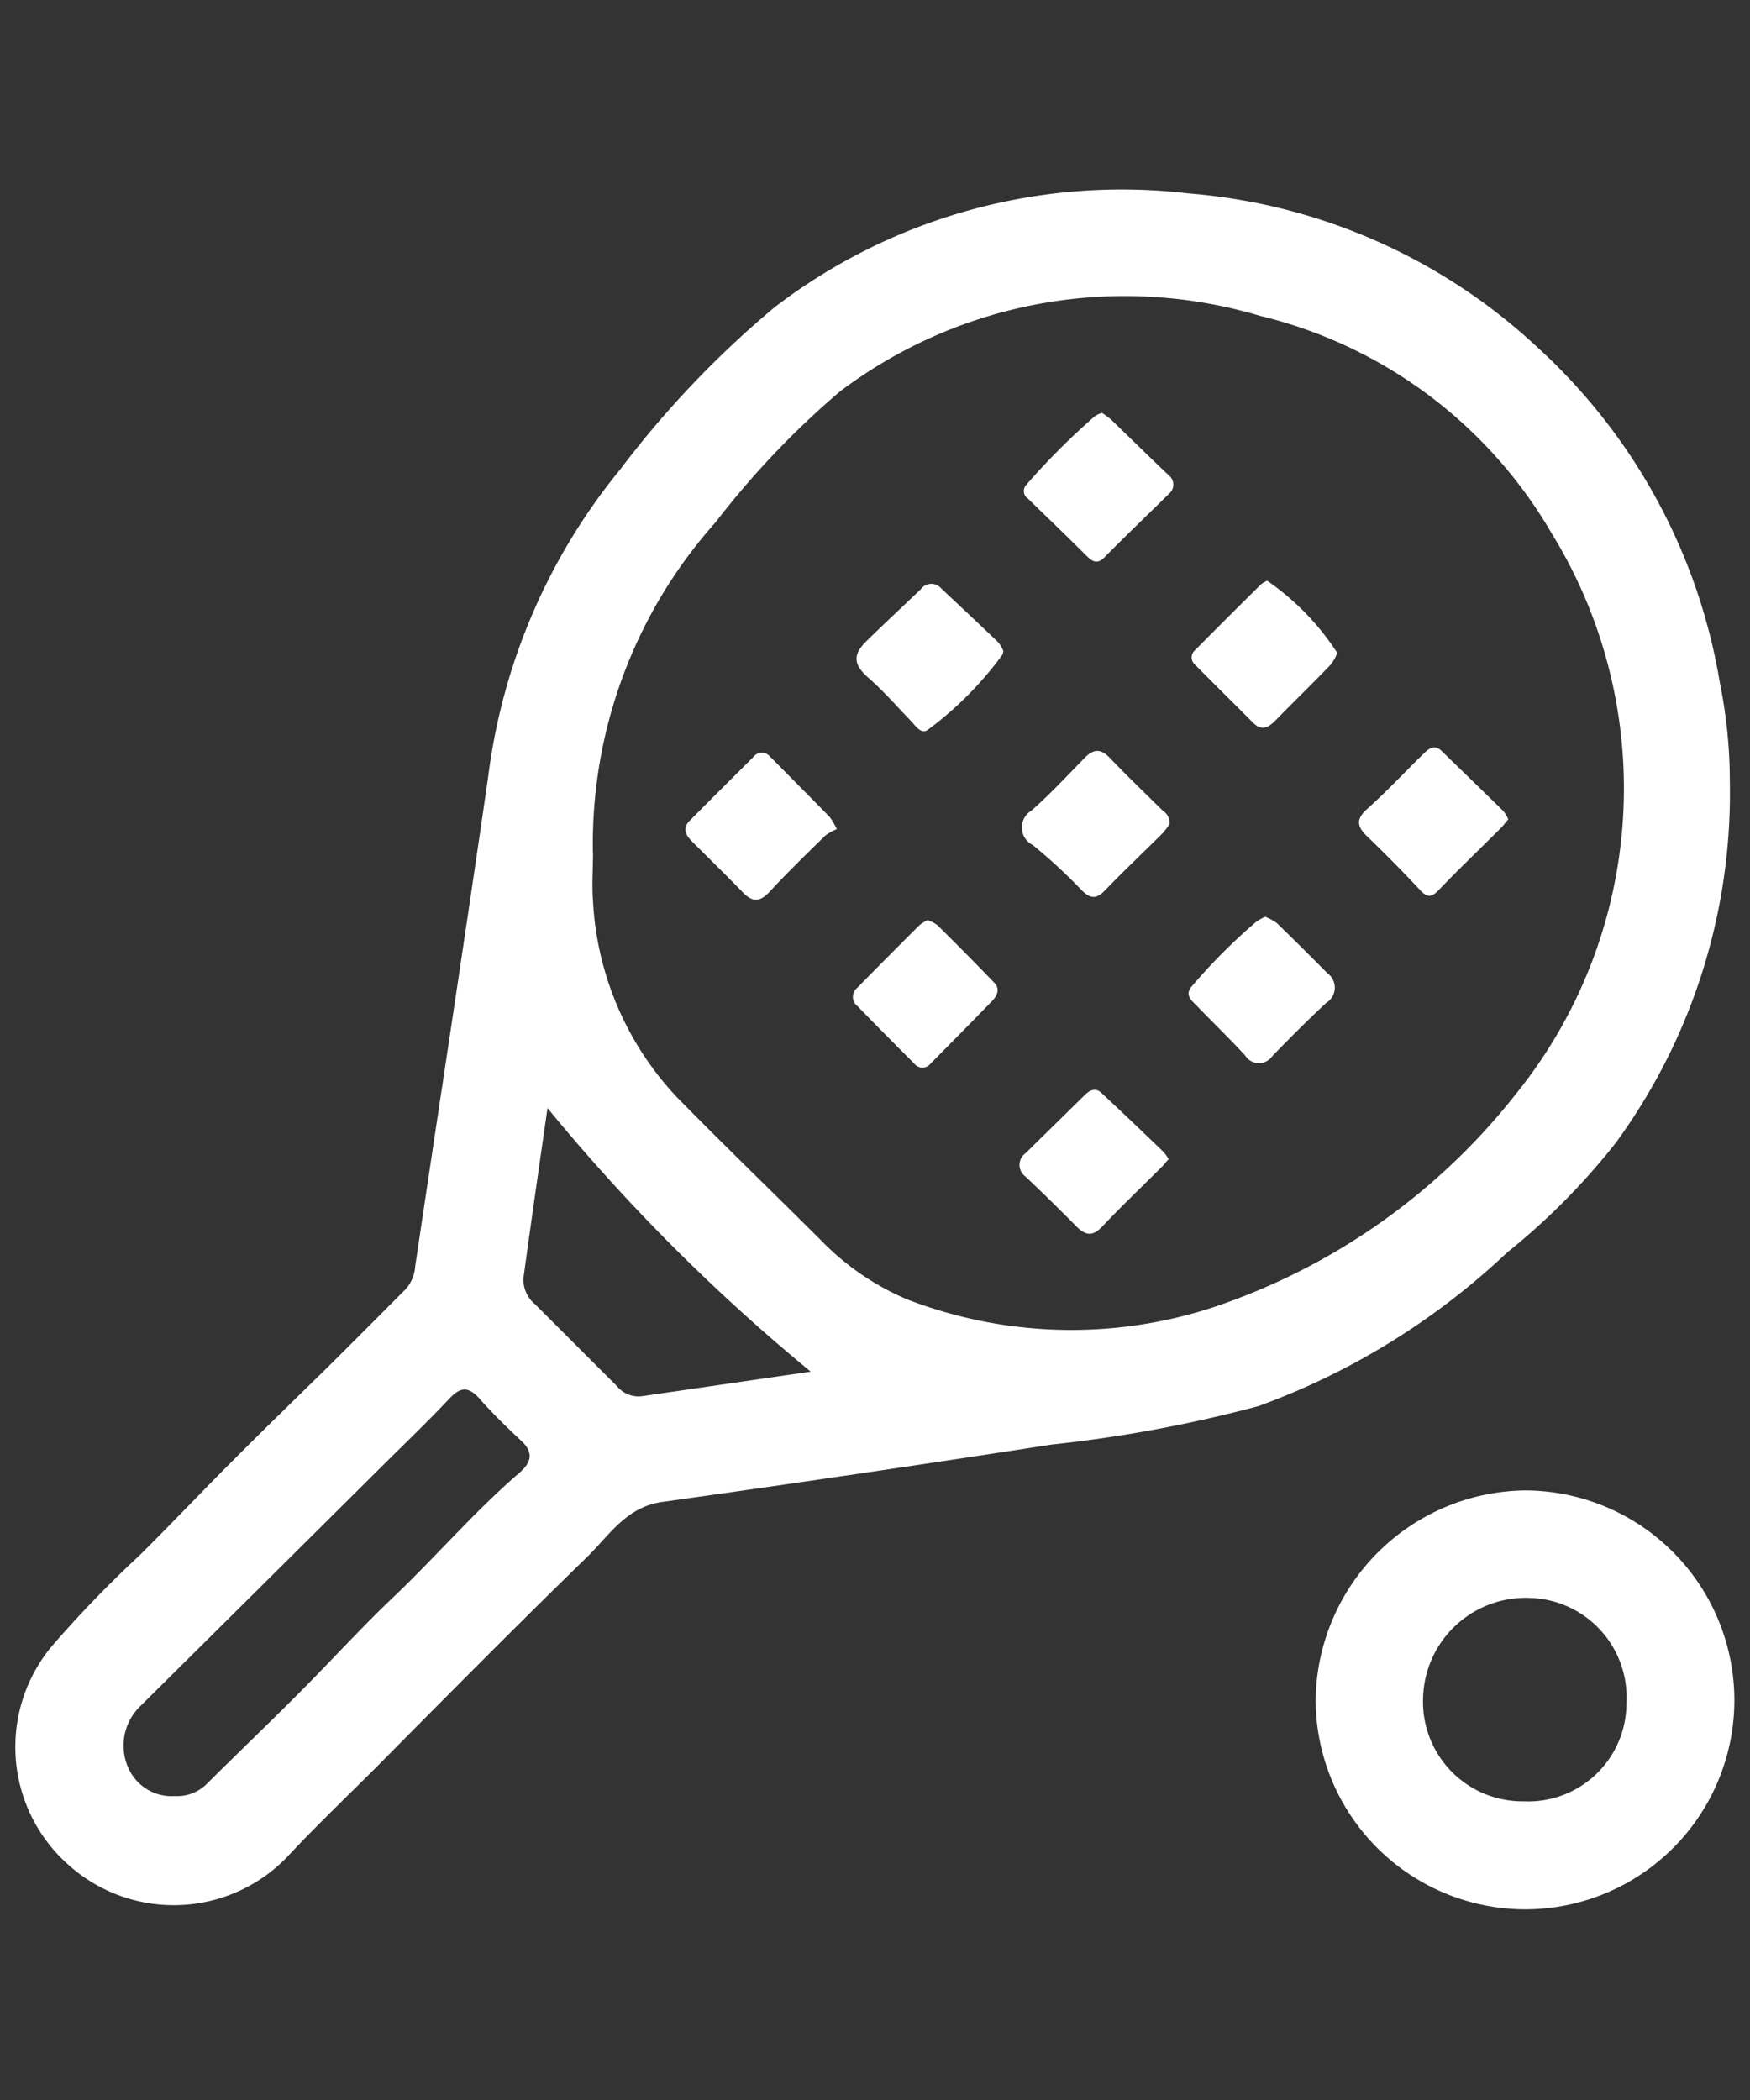 <?xml version="1.0" encoding="UTF-8"?>
<svg xmlns="http://www.w3.org/2000/svg" xmlns:xlink="http://www.w3.org/1999/xlink" width="15" height="18" viewBox="0 0 15 18">
  <rect x="0" y="0" width="15" height="18" fill="#333333" stroke="none"/>
  <defs>
    <clipPath id="clip-sports-lauralu-icn">
      <rect width="15" height="18"></rect>
    </clipPath>
  </defs>
  <g id="sports-lauralu-icn" clip-path="url(#clip-sports-lauralu-icn)">
    <g id="Group_104" data-name="Group 104" transform="translate(793.958 -203.605)">
      <path id="Path_254" data-name="Path 254" d="M-779.131,210.3a5.08,5.08,0,0,1-.977,3.1,5.8,5.8,0,0,1-.932.941,6.181,6.181,0,0,1-2.13,1.316,11.591,11.591,0,0,1-1.774.33q-1.668.258-3.339.492c-.306.043-.453.286-.641.47-.612.595-1.21,1.2-1.813,1.808-.243.243-.492.481-.728.731a1.35,1.35,0,0,1-1.9.107,1.349,1.349,0,0,1-.151-1.877,9.8,9.8,0,0,1,.755-.782c.276-.274.543-.556.818-.831.251-.251.506-.5.759-.747.235-.232.467-.466.7-.7a.321.321,0,0,0,.085-.2c.208-1.4.424-2.8.626-4.2a5.178,5.178,0,0,1,1.13-2.628,8.451,8.451,0,0,1,1.324-1.391,4.891,4.891,0,0,1,3.551-.976,4.963,4.963,0,0,1,3,1.33,5,5,0,0,1,1.552,2.866A4.242,4.242,0,0,1-779.131,210.3Zm-9.744.615c0,.139-.011.279,0,.417a2.658,2.658,0,0,0,.708,1.666c.412.421.837.83,1.254,1.246a2.241,2.241,0,0,0,.734.5,3.91,3.91,0,0,0,2.609.07,5.532,5.532,0,0,0,2.611-1.839,4.168,4.168,0,0,0,.3-4.8,3.967,3.967,0,0,0-2.5-1.863,4.05,4.05,0,0,0-3.6.649,7.374,7.374,0,0,0-1.064,1.119A4.141,4.141,0,0,0-788.876,210.912ZM-792.46,219a.362.362,0,0,0,.27-.1c.289-.288.585-.569.871-.86.241-.245.475-.5.723-.736.368-.349.7-.738,1.082-1.068.1-.085.142-.171.025-.28s-.249-.238-.363-.367c-.1-.109-.167-.089-.258.008-.177.188-.363.367-.547.549q-1.049,1.043-2.1,2.085a.469.469,0,0,0-.1.53A.406.406,0,0,0-792.46,219Zm5.451-3.638a16.336,16.336,0,0,1-2.256-2.259c-.072.5-.141.979-.206,1.455a.272.272,0,0,0,.1.227l.7.7a.24.24,0,0,0,.211.088Z" transform="translate(0 0)" fill="#fff"></path>
      <path id="Path_255" data-name="Path 255" d="M-451.019,546.26a1.794,1.794,0,0,1-1.789,1.8,1.8,1.8,0,0,1-1.8-1.791,1.818,1.818,0,0,1,1.8-1.8A1.8,1.8,0,0,1-451.019,546.26Zm-.925.026a.852.852,0,0,0-.815-.895.88.88,0,0,0-.928.854.853.853,0,0,0,.864.889A.842.842,0,0,0-451.944,546.286Z" transform="translate(-328.073 -328.089)" fill="#fff"></path>
      <path id="Path_256" data-name="Path 256" d="M-617.678,352.615a.419.419,0,0,0-.1.056c-.16.157-.321.313-.473.477-.08.087-.143.1-.229.013-.142-.147-.289-.29-.434-.435-.057-.056-.094-.116-.023-.186q.271-.273.544-.544a.089.089,0,0,1,.139-.006q.259.26.515.521A.691.691,0,0,1-617.678,352.615Z" transform="translate(-169.107 -141.903)" fill="#fff"></path>
      <path id="Path_257" data-name="Path 257" d="M-572.982,308.488a.131.131,0,0,1-.008.032,3,3,0,0,1-.64.644c-.051.038-.1-.025-.131-.063-.125-.128-.242-.265-.376-.382s-.134-.2-.022-.312c.155-.152.314-.3.47-.449a.111.111,0,0,1,.174-.007c.164.154.328.308.49.463A.28.28,0,0,1-572.982,308.488Z" transform="translate(-212.376 -99.303)" fill="#fff"></path>
      <path id="Path_258" data-name="Path 258" d="M-530.072,263.292a.645.645,0,0,1,.076.055c.167.161.331.323.5.483a.1.1,0,0,1,0,.154c-.183.181-.37.359-.551.543-.057.058-.095.048-.147,0-.168-.168-.34-.333-.512-.5a.078.078,0,0,1-.013-.12,6.02,6.02,0,0,1,.587-.587A.244.244,0,0,1-530.072,263.292Z" transform="translate(-254.441 -56.148)" fill="#fff"></path>
      <path id="Path_259" data-name="Path 259" d="M-529.778,352.234a.668.668,0,0,1-.062.08c-.163.163-.331.321-.491.487-.072.075-.122.077-.2,0a4.614,4.614,0,0,0-.42-.388.168.168,0,0,1-.011-.295c.158-.139.3-.292.449-.445.081-.085.145-.092.229,0,.146.152.3.3.448.446A.124.124,0,0,1-529.778,352.234Z" transform="translate(-254.155 -141.565)" fill="#fff"></path>
      <path id="Path_260" data-name="Path 260" d="M-486.992,394.773a.424.424,0,0,1,.1.054c.147.142.291.286.435.431a.152.152,0,0,1-.01.252c-.159.148-.311.3-.464.458a.139.139,0,0,1-.233-.007c-.135-.145-.276-.283-.414-.425-.046-.047-.106-.092-.043-.166a4.841,4.841,0,0,1,.554-.555A.511.511,0,0,1-486.992,394.773Z" transform="translate(-296.122 -183.31)" fill="#fff"></path>
      <path id="Path_261" data-name="Path 261" d="M-486.239,307.091a2.207,2.207,0,0,1,.6.618.337.337,0,0,1-.085.131c-.147.152-.3.3-.447.451-.058.058-.116.09-.187.019-.168-.168-.337-.335-.5-.5a.081.081,0,0,1,0-.124q.28-.282.562-.561A.193.193,0,0,1-486.239,307.091Z" transform="translate(-296.857 -98.508)" fill="#fff"></path>
      <path id="Path_262" data-name="Path 262" d="M-441.867,351.244c-.024.029-.043.055-.065.077-.177.177-.359.35-.532.531-.062.065-.1.063-.158,0-.149-.159-.3-.313-.459-.465-.082-.081-.092-.142,0-.227.166-.148.319-.312.478-.468.049-.048.1-.1.168-.03q.263.255.525.511A.311.311,0,0,1-441.867,351.244Z" transform="translate(-339.163 -140.617)" fill="#fff"></path>
      <path id="Path_263" data-name="Path 263" d="M-530.582,440.3c-.024.027-.044.053-.067.075-.169.168-.341.333-.505.506-.081.085-.141.072-.215,0q-.216-.219-.44-.431a.123.123,0,0,1,0-.2l.509-.5c.042-.041.091-.064.14-.019.179.167.356.336.532.506A.389.389,0,0,1-530.582,440.3Z" transform="translate(-253.359 -226.76)" fill="#fff"></path>
      <path id="Path_264" data-name="Path 264" d="M-574.562,395.641a.338.338,0,0,1,.085.045c.164.162.326.326.486.492.053.055.025.112-.019.158q-.262.269-.527.536a.088.088,0,0,1-.139,0c-.163-.163-.326-.327-.487-.493a.1.1,0,0,1,0-.159q.263-.268.529-.533A.385.385,0,0,1-574.562,395.641Z" transform="translate(-211.445 -184.15)" fill="#fff"></path>
    </g>
  </g>
</svg>
